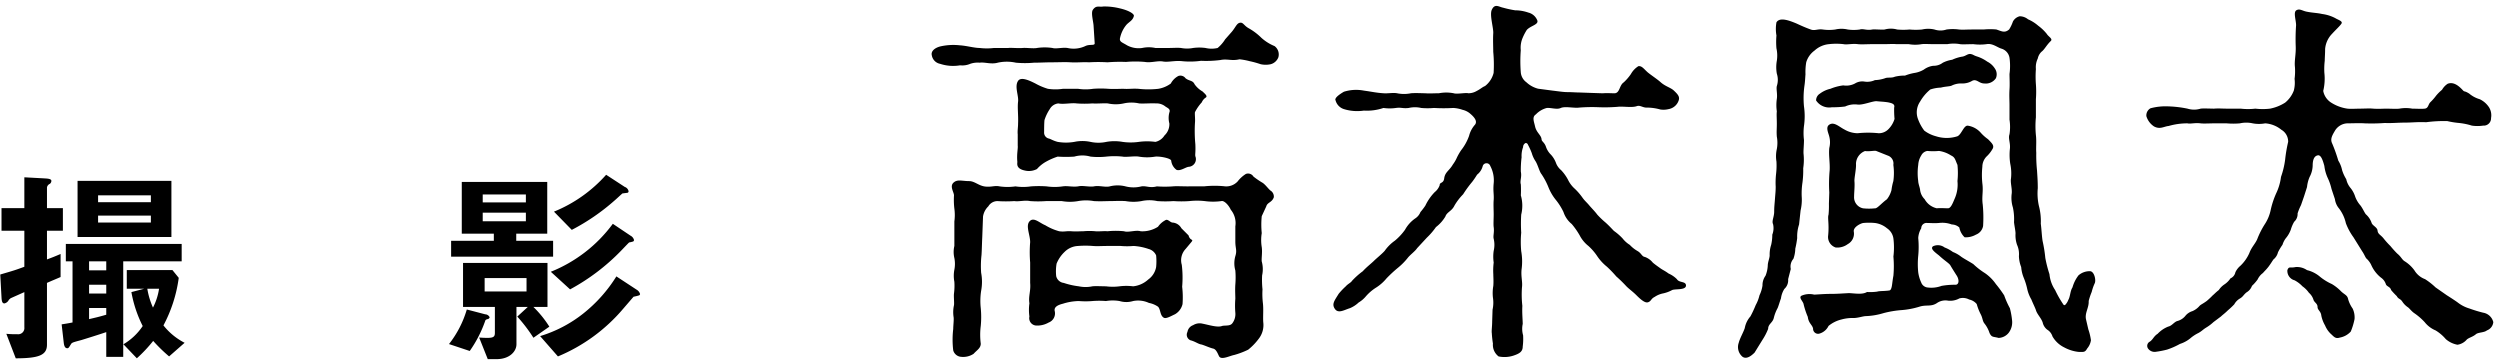 <svg xmlns="http://www.w3.org/2000/svg" width="358" height="52" viewBox="0 0 358 52"><defs><style>.cls-1 { fill-rule: evenodd; }</style></defs><path id="撮_影" class="cls-1" d="M26.016 37.418v-2.49h-16.589v2.49h.96v8.76c-.78.15-.81.15-1.56.27l.3 2.61c.06.54.21.81.51.81.18 0 .24-.12.48-.51.18-.3.18-.3 1.53-.66.39-.12 2.34-.72 3.57-1.14v3.542h2.43v-13.682h8.37zm-10.8 4.62h-2.46v-1.26h2.46v1.26zm0-3.33h-2.46v-1.29h2.46v1.29zm0 6.36c-1.14.33-1.44.39-2.46.63v-1.59h2.46v.96zm11.22 4.02a9.24 9.24 0 0 1-3.03-2.49 20.183 20.183 0 0 0 2.19-6.81l-.9-1.11h-6.54v2.67h2.49l-1.83.48a17.5 17.5 0 0 0 1.62 4.86 8.5 8.5 0 0 1-2.76 2.61l1.92 2.01a20.273 20.273 0 0 0 2.34-2.49 22.886 22.886 0 0 0 2.28 2.22zm-3.66-7.74a8.614 8.614 0 0 1-.87 2.7 10.7 10.7 0 0 1-.81-2.7h1.68zm1.77-7.41v-8.038h-13.439v8.04h13.439zm-2.94-4.98h-7.56v-.99h7.56v.99zm0 2.91h-7.56v-.99h7.56v.99zm-12.6 1.17v-3.238h-2.279v-2.97a.707.707 0 0 1 .42-.51.55.55 0 0 0 .21-.42c0-.33-.66-.33-1.08-.36l-2.79-.15v4.41h-3.27v3.24h3.27v5.16c-1.29.48-1.5.54-3.45 1.11l.18 3.27c.03.66.15.87.42.87a.936.936 0 0 0 .63-.51 2.453 2.453 0 0 1 .27-.24l1.95-.87v5.04a.886.886 0 0 1-.99.99 14.352 14.352 0 0 1-1.59-.06l1.35 3.51c3.3 0 4.47-.45 4.47-1.95v-8.85c.6-.27 1.62-.69 1.95-.84v-3.3c-.99.42-.99.42-1.95.78v-4.11h2.28zm70.2 3.72v-2.28h-5.28v-1.02h4.44v-7.41h-12.239v7.41h4.59v1.02h-6.117v2.28h14.606zm-3.9-7.77h-6.18v-1.14h6.18v1.14zm0 2.7h-6.18v-1.23h6.18v1.23zm3.36 15.089a15.466 15.466 0 0 0-2.28-2.82h2.014v-6.3h-12.093v6.3h4.56v3.72c0 .72-.36.78-2.25.66l1.23 3.09h1.29c1.8 0 2.82-1.08 2.82-2.13v-5.34h1.62l-1.5 1.38a22.46 22.46 0 0 1 2.31 3.03zm12.12-12.419a.953.953 0 0 0-.48-.6l-2.55-1.71a20.463 20.463 0 0 1-8.88 6.87l2.76 2.52a30.065 30.065 0 0 0 7.26-5.49c.15-.15 1.14-1.2 1.2-1.23a4.089 4.089 0 0 0 .51-.12.22.22 0 0 0 .18-.239zm-15.386 7.38h-6v-1.92h6v1.92zm14.609-14.37a.827.827 0 0 0-.54-.6l-2.67-1.74a20.144 20.144 0 0 1-7.47 5.28l2.55 2.61a30.352 30.352 0 0 0 6.12-4.2c.12-.09 1.08-.99 1.14-1.02l.72-.09a.214.214 0 0 0 .147-.239zm1.647 14.732a1.057 1.057 0 0 0-.51-.63l-2.88-1.89a20.813 20.813 0 0 1-4.77 5.34 18.625 18.625 0 0 1-6.15 3.21l2.55 2.91a24.637 24.637 0 0 0 9.33-6.81l1.5-1.74a6.8 6.8 0 0 0 .75-.18.225.225 0 0 0 .18-.21zm-21.539 3.33a.728.728 0 0 0-.63-.42l-2.64-.69a14.682 14.682 0 0 1-2.55 4.95l2.97.99a17.542 17.542 0 0 0 2.25-4.41.571.571 0 0 1 .3-.15.352.352 0 0 0 .3-.272z"/><path id="高木風太" class="cls-1" d="M170.2 26.69c-.918 0-1.728-.054-2.268 0a15.876 15.876 0 0 1-2.268 0c-1.026.27-1.512-.108-2.214 0a4.584 4.584 0 0 1-2.268 0 4.609 4.609 0 0 0-2.269 0c-.648.162-1.512-.162-2.268 0-.7.108-1.62-.162-2.268 0-.918.108-1.458-.108-2.214 0a7.968 7.968 0 0 1-2.268 0 15.649 15.649 0 0 0-2.268 0 7.482 7.482 0 0 1-2.214 0 7.888 7.888 0 0 1-2.268 0c-.756-.162-1.242.162-2.214 0-.864-.162-1.4-.756-2.16-.756-.972 0-1.62-.27-2.16.162-.7.54 0 1.4 0 1.89a10.735 10.735 0 0 0 .054 1.89 6.846 6.846 0 0 1 0 1.836v3.51a3.719 3.719 0 0 0 0 1.728 4.325 4.325 0 0 1 0 1.674 4.559 4.559 0 0 0 0 1.728 8.82 8.82 0 0 1-.054 1.674c-.054.432.054 1.35 0 1.674a4.655 4.655 0 0 0-.054 1.728c.054.378-.054 1.188-.054 1.674a12.962 12.962 0 0 0 0 3.078 1.268 1.268 0 0 0 1.134.918 2.694 2.694 0 0 0 1.782-.432c.486-.54 1.026-.81 1.026-1.458a9.972 9.972 0 0 1 0-2.538 13.281 13.281 0 0 0 0-2.538 9.516 9.516 0 0 1 .054-2.484 6.947 6.947 0 0 0 0-2.592 13.9 13.9 0 0 1 .054-2.538c.054-.864.054-1.458.108-2.592l.108-2.916a2.554 2.554 0 0 1 .756-1.458 1.528 1.528 0 0 1 1.3-.756 18.148 18.148 0 0 0 2.43 0c.648.108 1.458-.162 2.268 0a15.559 15.559 0 0 0 2.268 0h2.268a6.673 6.673 0 0 0 2.322 0 6.4 6.4 0 0 1 2.268 0c.972.054 1.728 0 2.268 0 .7 0 1.351-.054 2.269 0a6.394 6.394 0 0 0 2.268 0 5.272 5.272 0 0 1 2.268 0 16.237 16.237 0 0 0 2.322 0 15.851 15.851 0 0 0 2.268 0 10.1 10.1 0 0 1 2.214 0 8.7 8.7 0 0 0 2.376 0c.378-.108 1.026.54 1.35 1.242a3 3 0 0 1 .648 2.376v2.16c0 1.026.27 1.242 0 2.106a3.778 3.778 0 0 0 0 2.052 12.336 12.336 0 0 1 0 2c-.054.81 0 1.566 0 2.052a12.16 12.16 0 0 0 0 2 2.17 2.17 0 0 1-.432 1.512c-.324.432-1.026.27-1.458.378-.648.27-1.944-.162-2.808-.324a1.764 1.764 0 0 0-1.35.216 1.238 1.238 0 0 0-.81.972.857.857 0 0 0 .432 1.188c.648.162 1.134.54 1.512.594.324.054 1.242.486 1.728.594.54.108.756 1.026.918 1.188.378.432 1.512-.162 2.106-.27a11.5 11.5 0 0 0 2-.756 8.458 8.458 0 0 0 1.512-1.566 3.188 3.188 0 0 0 .648-2.376c-.054-.864.054-1.89-.054-2.754a11.365 11.365 0 0 1-.054-1.944 12.826 12.826 0 0 1-.054-2 4.153 4.153 0 0 0-.054-2c-.054-.432.108-1.3 0-2.052a6.192 6.192 0 0 1 0-2 12.18 12.18 0 0 1 0-2.43l.648-1.4c.162-.594.81-.54 1.08-1.3a1.013 1.013 0 0 0-.486-.972c-.324-.27-.648-.756-1.08-1.08a11.856 11.856 0 0 1-1.35-.918.9.9 0 0 0-1.08-.378 4.5 4.5 0 0 0-1.188 1.08 2.212 2.212 0 0 1-1.782.7 14.029 14.029 0 0 0-3.024 0h-2.22zm-4.75-19.819a4.459 4.459 0 0 0-1.89 0 3.5 3.5 0 0 1-2.16-.378c-.7-.432-1.08-.486-1.026-.972a4.405 4.405 0 0 1 .864-1.89c.378-.486.972-.648 1.134-1.35.054-.324-.81-.81-2-1.08a8.956 8.956 0 0 0-2.372-.27c-.648.108-1.026-.216-1.512.486-.27.432.054 1.566.108 2.214l.162 2.538c.054.432-.7.108-1.35.432a3.932 3.932 0 0 1-2.538.27c-.756-.108-1.62.162-2.16 0a7.515 7.515 0 0 0-2.214 0c-.486.108-1.62-.054-2.052 0-.756.054-1.674-.054-2.052 0h-2.052a8.681 8.681 0 0 1-2.052 0c-.756 0-1.89-.324-2.808-.378a8.368 8.368 0 0 0-2.862.162c-.972.27-1.3.81-1.188 1.242a1.487 1.487 0 0 0 1.188 1.242 5.964 5.964 0 0 0 2.862.216 2.914 2.914 0 0 0 1.458-.216 3.3 3.3 0 0 1 1.35-.162c.756-.108 1.62.27 2.592 0a5.989 5.989 0 0 1 2.592 0 13.851 13.851 0 0 0 2.592 0c.918 0 1.62-.054 2.646-.054.972 0 1.728-.054 2.592 0 1.026.054 1.728-.054 2.646 0a21.584 21.584 0 0 1 2.646 0 21.655 21.655 0 0 1 2.647-.054 15 15 0 0 1 2.7 0c.918.162 1.836-.216 2.646-.054.756.108 1.62-.162 2.7-.054a11.4 11.4 0 0 0 2.7-.054 16.076 16.076 0 0 0 2.754-.108c1.026-.216 1.62.162 2.754-.108a9.492 9.492 0 0 1 1.458.27 13.253 13.253 0 0 1 1.566.432 3.321 3.321 0 0 0 1.458 0 1.633 1.633 0 0 0 1.08-.972 1.489 1.489 0 0 0-.54-1.62 6.5 6.5 0 0 1-1.89-1.188 8.488 8.488 0 0 0-1.782-1.35c-.7-.378-.81-.864-1.242-.81-.54.054-.648.7-1.35 1.458l-.81.918a5.087 5.087 0 0 1-1.08 1.242 3.729 3.729 0 0 1-1.728 0 6.551 6.551 0 0 0-1.782 0 4.609 4.609 0 0 1-1.728 0c-.54-.054-1.134 0-1.782 0h-1.89zm-15.931 12.043c0-.27 0-1.3.054-1.728a6.263 6.263 0 0 1 .756-1.566 1.576 1.576 0 0 1 1.242-.81c.7.162 1.89-.108 2.592 0a15.815 15.815 0 0 0 2.268 0c.7.054 1.674-.054 2.214 0a5.3 5.3 0 0 0 2.269 0 5.063 5.063 0 0 1 2.214 0c.648.054 1.89-.054 2.376 0a2.007 2.007 0 0 1 1.3.378c.324.27.864.378.648.918a3.061 3.061 0 0 0 0 1.566 2.2 2.2 0 0 1-.7 1.728 2.05 2.05 0 0 1-1.3.918 8.75 8.75 0 0 0-2.376 0 8.321 8.321 0 0 1-2.322 0 6.711 6.711 0 0 0-2.323 0 5.351 5.351 0 0 1-2.268 0 5.593 5.593 0 0 0-2.322 0 6.988 6.988 0 0 1-2.376 0c-.648-.162-1.026-.432-1.3-.486a.864.864 0 0 1-.646-.918zm-3.78.324v1.62c.054.432-.162 1.188-.054 2.322 0 .27-.216.972 1.08 1.242a2.5 2.5 0 0 0 1.728-.216 4.953 4.953 0 0 1 1.35-1.08 9.12 9.12 0 0 1 1.62-.7 17.428 17.428 0 0 0 2.376 0 4.2 4.2 0 0 1 2.322 0 10.554 10.554 0 0 0 2.268 0 11.049 11.049 0 0 1 2.323 0c.486.108 1.728-.108 2.322 0a7.007 7.007 0 0 0 2.376 0c.81-.054 2.268.27 2.268.594a1.88 1.88 0 0 0 .756 1.3c.54.216 1.3-.378 1.728-.432a1.1 1.1 0 0 0 .972-1.512c-.054-.324.054-.54 0-1.728a20.031 20.031 0 0 1-.054-3.078c.054-.54-.054-1.242 0-1.512a6.294 6.294 0 0 1 .972-1.4 1.539 1.539 0 0 1 .594-.7c.27-.216-.162-.54-.486-.864a3.5 3.5 0 0 1-1.134-1.026c-.27-.594-.756-.432-1.3-.864a.9.9 0 0 0-1.026-.324 2.6 2.6 0 0 0-1.08 1.08 4.146 4.146 0 0 1-1.782.756 12.678 12.678 0 0 1-2.862 0c-.918-.054-1.35.054-2.16 0-.594 0-1.243.054-2.161 0a14.42 14.42 0 0 0-2.16 0 7.23 7.23 0 0 1-2.16 0h-2.16a7.23 7.23 0 0 1-2.16 0 8.843 8.843 0 0 1-1.782-.756c-.756-.378-2.052-1.026-2.484-.378-.54.81.108 2.106 0 2.97-.108.918.054 1.944 0 3.132.004.528-.104 1.068-.05 1.554zm14.743 15.984a10.344 10.344 0 0 0 1.836 0 7.945 7.945 0 0 1 2.16.432 1.615 1.615 0 0 1 1.08.918 8.649 8.649 0 0 1 0 1.674 2.812 2.812 0 0 1-1.134 1.782 3.764 3.764 0 0 1-2.16.972 7.793 7.793 0 0 0-1.944 0 7.542 7.542 0 0 1-1.945 0c-.594 0-1.458-.054-1.944 0a4.645 4.645 0 0 1-1.944 0 10.892 10.892 0 0 1-2.16-.486 1.259 1.259 0 0 1-1.08-.972 6.573 6.573 0 0 1 .054-1.782 4.766 4.766 0 0 1 1.134-1.674 2.909 2.909 0 0 1 1.944-.864 13.374 13.374 0 0 1 2.106 0c.648.054 1.242 0 2.106 0h1.891zm10.152-.594c.324-.432-.216-.108-.432-.918l-1.026-1.026a1.566 1.566 0 0 0-1.242-.81c-.378 0-.7-.594-1.08-.324a2.936 2.936 0 0 0-1.026.918 4.121 4.121 0 0 1-2.484.648c-.7-.216-1.782.216-2.376 0a11.626 11.626 0 0 0-2.377 0c-.486-.054-1.35.054-1.728 0a9.231 9.231 0 0 0-1.728 0c-.648 0-.918.054-1.728 0-.756-.054-.972.108-1.728 0a7.657 7.657 0 0 1-2-.864c-.81-.324-1.62-1.188-2.214-.594-.648.648.054 1.944.054 3.024a17.474 17.474 0 0 0 0 2.916v2.916c.108 1.188-.27 1.89-.108 2.916a6.9 6.9 0 0 0 0 1.89 1.058 1.058 0 0 0 1.026 1.3 3.257 3.257 0 0 0 1.728-.432 1.4 1.4 0 0 0 .864-1.674c-.108-.594.54-.864 1.188-1.026a7.982 7.982 0 0 1 2.268-.378 11.639 11.639 0 0 0 1.944 0 11.664 11.664 0 0 1 1.944 0 5.756 5.756 0 0 1 1.945 0 3.391 3.391 0 0 0 1.944 0 3.693 3.693 0 0 1 2.268.27 3.377 3.377 0 0 1 1.3.54c.378.378.27 1.242.81 1.566.324.216 1.026-.216 1.62-.486a2.277 2.277 0 0 0 1.08-1.458 13.126 13.126 0 0 0-.054-2.484 15.359 15.359 0 0 0-.054-3.132 2.351 2.351 0 0 1 .54-2.268zm55.512-21.384c-.486 0-1.026-.054-1.728-.054-.54 0-1.188-.108-2.106-.216l-2.052-.27a3.856 3.856 0 0 1-1.674-.918 1.957 1.957 0 0 1-.811-1.458 20.212 20.212 0 0 1 0-3.132 3.591 3.591 0 0 1 .27-1.782 7.6 7.6 0 0 1 .595-1.134c.594-.648 1.836-.756 1.458-1.458a1.853 1.853 0 0 0-1.242-1.022 5.8 5.8 0 0 0-1.891-.324 14.805 14.805 0 0 1-1.728-.378c-.594-.108-1.188-.648-1.62.324-.324.756.27 2.592.216 3.348-.054.918 0 1.944 0 2.646a19.629 19.629 0 0 1 .054 3.024 3.443 3.443 0 0 1-1.242 1.89c-.324.108-.648.432-1.188.7a2.318 2.318 0 0 1-1.188.324c-.432-.108-1.62.162-2.106 0a5.508 5.508 0 0 0-2.106 0c-.756 0-1.35.054-2 0-.486 0-1.3-.054-2 0a4.947 4.947 0 0 1-2 0c-.594-.108-1.3.054-1.944 0-.972-.054-1.62-.216-2.808-.378a5.857 5.857 0 0 0-2.862.162c-.918.54-1.35.972-1.188 1.242a1.791 1.791 0 0 0 1.188 1.242 6.455 6.455 0 0 0 2.862.216 7.374 7.374 0 0 0 2.808-.378 6.23 6.23 0 0 0 1.782 0c.81-.108.972.108 1.836 0a3.953 3.953 0 0 1 1.782 0 10.177 10.177 0 0 0 1.836 0 23.409 23.409 0 0 0 2.754 0 4.806 4.806 0 0 1 1.35.27 2.534 2.534 0 0 1 1.134.594c.756.648.918 1.134.648 1.512a3.832 3.832 0 0 0-.864 1.62 7.135 7.135 0 0 1-1.134 2.052 8.632 8.632 0 0 0-.594 1.026 5.024 5.024 0 0 1-.594 1.026c-.486.864-1.134 1.08-1.242 2-.108.756-.648.486-.648.972a2.2 2.2 0 0 1-.7.972 7.175 7.175 0 0 0-1.35 1.944 9.578 9.578 0 0 1-.7.918 1.944 1.944 0 0 1-.756.918 4.764 4.764 0 0 0-1.453 1.616 8.194 8.194 0 0 1-1.458 1.566 6 6 0 0 0-1.458 1.458c-.378.432-1.188 1.08-1.566 1.458-.324.324-1.026.864-1.566 1.458a10.743 10.743 0 0 0-1.566 1.4c-.108.216-.594.432-.864.756a9.944 9.944 0 0 0-1.026 1.08c-.594.972-1.026 1.458-.54 2.16s1.3.162 2.16-.108a4.123 4.123 0 0 0 1.242-.81 4 4 0 0 0 .972-.81 6.58 6.58 0 0 1 1.566-1.35 6.294 6.294 0 0 0 1.458-1.3 19.308 19.308 0 0 1 1.566-1.458 9.3 9.3 0 0 0 1.458-1.458c.324-.432 1.08-.972 1.35-1.4l1.4-1.512a9.746 9.746 0 0 0 1.3-1.512 5.366 5.366 0 0 0 1.35-1.512c.216-.648.918-.756 1.3-1.566a8.114 8.114 0 0 1 1.242-1.62 16.288 16.288 0 0 1 1.3-1.782 11.985 11.985 0 0 0 .7-1.026 2.276 2.276 0 0 0 .81-1.242.567.567 0 0 1 1.08 0 4.364 4.364 0 0 1 .486 2.484c-.108 1.134.054 1.512 0 2.376-.054.648 0 1.458 0 2.052 0 .648-.054 1.458 0 1.836.108.756-.108 1.242 0 1.674a3.72 3.72 0 0 1 0 1.728 5.8 5.8 0 0 0 0 1.674 9.3 9.3 0 0 0-.054 1.674c0 .432.054.972 0 1.674a5.917 5.917 0 0 0-.054 1.674 4.716 4.716 0 0 1-.054 1.728l-.054 1.674c0 .7-.108 1.4-.054 1.674a14.365 14.365 0 0 0 .162 1.512 2.078 2.078 0 0 0 .81 1.836 4.139 4.139 0 0 0 2.106-.108c.81-.27 1.35-.54 1.35-1.3a8.538 8.538 0 0 0 .054-1.62 3.349 3.349 0 0 1-.054-1.62c0-.594-.108-1.566-.054-2.592a14.541 14.541 0 0 1-.054-2.646c.108-.81-.162-1.512-.054-2.592a8.35 8.35 0 0 0-.054-2.592 14.273 14.273 0 0 1 0-2.646 20.751 20.751 0 0 1 0-2.592 5.323 5.323 0 0 0-.054-2.754 15.138 15.138 0 0 0 0-1.566c-.162-.54.162-1.026 0-1.836a14.134 14.134 0 0 1 .108-2.052 3.607 3.607 0 0 1 .216-1.458.631.631 0 0 1 .379-.594.37.37 0 0 1 .324.27 8.869 8.869 0 0 1 .54 1.188 4.14 4.14 0 0 0 .486 1.08c.378.54.594 1.566.918 1.944a10.224 10.224 0 0 1 .972 1.836 7.02 7.02 0 0 0 1.026 1.782 8.506 8.506 0 0 1 1.134 1.782 3.707 3.707 0 0 0 1.188 1.728 10.935 10.935 0 0 1 1.134 1.62 4.652 4.652 0 0 0 1.242 1.512 7.728 7.728 0 0 1 1.3 1.512 6.881 6.881 0 0 0 1.35 1.458 16.245 16.245 0 0 1 1.35 1.4 19.109 19.109 0 0 1 1.449 1.416c.432.432.918.756 1.458 1.3.756.756 1.3 1.134 1.674.972.432-.162.378-.486.918-.756a3.286 3.286 0 0 1 1.134-.486 4.778 4.778 0 0 0 1.35-.486c.432-.216 2.052.054 2-.7-.054-.594-.972-.324-1.3-.864a3.88 3.88 0 0 0-1.188-.81c-.594-.432-.81-.486-1.188-.756-.216-.162-.7-.486-1.08-.81a2.559 2.559 0 0 0-1.134-.81c-.432-.054-.486-.54-1.08-.864a4.709 4.709 0 0 1-1.08-.864 3.931 3.931 0 0 1-1.026-.918 7.743 7.743 0 0 0-1.242-1.08c-.27-.27-.594-.648-1.188-1.188a12.3 12.3 0 0 1-1.188-1.134c-.324-.432-.594-.7-1.08-1.242-.486-.594-.7-.7-1.08-1.242a8.551 8.551 0 0 0-1.08-1.242 4.068 4.068 0 0 1-.972-1.3 6.257 6.257 0 0 0-.972-1.35 2.469 2.469 0 0 1-.756-1.08 3.6 3.6 0 0 0-.7-1.134 2.877 2.877 0 0 1-.7-1.08c-.216-.7-.648-.81-.648-1.134-.054-.594-.7-.918-.918-1.782-.162-.756-.486-1.4.108-1.782a3.272 3.272 0 0 1 1.566-.918c.594-.054 1.458.27 2 0 .648-.27 1.89.054 2.646-.054a23.181 23.181 0 0 1 2.7-.054 23.211 23.211 0 0 0 2.746-.052c.81-.108 2.106.162 2.808-.108.486-.162.864.27 1.512.216a7.192 7.192 0 0 1 1.836.27 3.018 3.018 0 0 0 1.188-.054 1.844 1.844 0 0 0 1.3-.918c.378-.7.216-1.026-.54-1.728-.432-.432-1.242-.594-1.944-1.242-.486-.432-1.4-1.026-1.836-1.4-.54-.486-.81-.918-1.3-.864a3.119 3.119 0 0 0-1.08 1.134 7.039 7.039 0 0 1-1.026 1.188c-.648.432-.54 1.512-1.3 1.566-.378 0-1.188-.054-1.674 0l-1.674-.054zm56.16-9.018c-.81 0-1.188.054-1.782 0a6.511 6.511 0 0 0-1.782 0 2.7 2.7 0 0 1-1.728 0 3.944 3.944 0 0 0-1.783 0 9.816 9.816 0 0 1-1.782 0 9.741 9.741 0 0 1-1.782 0 3.3 3.3 0 0 0-1.782 0c-.432.054-1.458-.054-1.782 0-.81.162-1.3-.162-1.782 0a6.161 6.161 0 0 1-1.728 0 3.953 3.953 0 0 0-1.782 0 6.534 6.534 0 0 1-1.782 0c-.756-.108-1.134.216-1.728 0-.756-.27-1.35-.54-2.052-.864-.918-.378-2.376-.972-2.862-.162a5.351 5.351 0 0 0 0 1.89 10.4 10.4 0 0 0 0 1.836 4.768 4.768 0 0 1 .054 1.782 5.22 5.22 0 0 0 0 1.836 2.866 2.866 0 0 1 0 1.782c-.108.432.108 1.134 0 1.836a6.35 6.35 0 0 0 0 1.782c-.054.486 0 .972 0 1.782 0 .864-.054 1.026 0 1.836a4.819 4.819 0 0 1 0 1.782 4.714 4.714 0 0 0-.054 1.782 10.119 10.119 0 0 1-.054 1.782 11.547 11.547 0 0 0-.054 1.836c0 .648-.054 1.026-.108 1.782s-.108 1.08-.108 1.782c0 .756-.378 1.35-.162 1.782a2.548 2.548 0 0 1-.108 1.512 6.35 6.35 0 0 1-.162 1.458 4.454 4.454 0 0 0-.216 1.512c0 .378-.27.972-.27 1.458a4.49 4.49 0 0 1-.324 1.458 2.312 2.312 0 0 0-.432 1.4 4.816 4.816 0 0 1-.432 1.4 5.425 5.425 0 0 1-.54 1.4 15.5 15.5 0 0 1-.756 1.62 3.466 3.466 0 0 0-.81 1.674c-.216.648-.7 1.458-.864 2.106a1.815 1.815 0 0 0 .54 2c.54.378 1.188-.054 1.728-.594l1.134-1.836a8.468 8.468 0 0 0 .81-1.566c0-.7.648-.864.81-1.566a5.73 5.73 0 0 1 .54-1.4c.108-.216.324-.972.486-1.4a3.342 3.342 0 0 1 .486-1.35 1.678 1.678 0 0 0 .54-1.4l.378-1.458a1.686 1.686 0 0 1 .378-1.458 4.63 4.63 0 0 0 .27-1.458 13.119 13.119 0 0 0 .27-1.512 5.544 5.544 0 0 1 .27-1.944l.216-2a6.693 6.693 0 0 0 .162-2 10.521 10.521 0 0 1 .108-2 13.771 13.771 0 0 0 .108-2.052 8.178 8.178 0 0 0 .054-2c-.054-.432.054-1.242.054-2.052a8.214 8.214 0 0 1 0-2 9.768 9.768 0 0 0 0-2.808 12.8 12.8 0 0 1 .054-2.862c.108-.7.108-1.08.162-1.728a8.46 8.46 0 0 1 .108-1.728 3.192 3.192 0 0 1 1.188-1.674 3.541 3.541 0 0 1 2.052-.918 9.1 9.1 0 0 1 2.106 0c.486.108 1.242-.108 2.052 0 .486.054 1.4 0 1.836 0h1.836c.756 0 1.35-.054 1.836 0h1.782a5.242 5.242 0 0 0 1.836 0c.432-.054 1.081 0 1.837 0h1.836a5.153 5.153 0 0 1 1.836 0c.27.054 1.3 0 1.89 0a7.377 7.377 0 0 0 1.89 0c.864-.162 1.566.486 2.16.648a1.642 1.642 0 0 1 1.134 1.3 8.362 8.362 0 0 1 0 2.322c0 .54.054 1.512 0 2.214-.054.972 0 1.512 0 2.214v2.106a6.875 6.875 0 0 1 0 2.106c-.216.594.162 1.242.054 2.106a8.387 8.387 0 0 0 .054 2.106 6.733 6.733 0 0 1 .108 2.106c-.108.594.162 1.4.108 2.106a4.7 4.7 0 0 0 .162 2.052 7.918 7.918 0 0 1 .162 2.106c.054.54.216 1.242.216 1.62a4.2 4.2 0 0 0 .216 1.62 3.252 3.252 0 0 1 .27 1.62 4.614 4.614 0 0 0 .324 1.566 5.109 5.109 0 0 0 .378 1.566 9.168 9.168 0 0 1 .486 1.566 5.157 5.157 0 0 0 .594 1.512c.216.54.54 1.188.648 1.512.162.594.756 1.134.972 1.782a1.768 1.768 0 0 0 .648 1.026 1.723 1.723 0 0 1 .756.972 3.911 3.911 0 0 0 1.674 1.566 5.609 5.609 0 0 0 2.052.648c.7 0 .918.108 1.242-.486a2.346 2.346 0 0 0 .54-1.188 8.26 8.26 0 0 0-.378-1.566l-.324-1.4c-.216-.918.432-1.674.378-2.646a9.069 9.069 0 0 1 .432-1.3 6.84 6.84 0 0 1 .432-1.242c.216-.432-.054-1.674-.648-1.728a2.429 2.429 0 0 0-1.674.594 5.1 5.1 0 0 0-.864 1.728c-.324.486-.324 1.35-.594 1.782a1.971 1.971 0 0 1-.486.756.256.256 0 0 1-.27-.162 14.613 14.613 0 0 1-1.134-2 4.869 4.869 0 0 1-.81-2.268 18.319 18.319 0 0 1-.594-2.322 19.663 19.663 0 0 0-.378-2.376c-.108-.54-.162-1.728-.27-2.538a8.482 8.482 0 0 0-.27-2.538 8.152 8.152 0 0 1-.162-2.538c0-1.026-.054-1.62-.108-2.538a20.818 20.818 0 0 1-.108-2.538c-.054-.81.054-1.674-.054-2.538a13.281 13.281 0 0 1 0-2.538v-2.592a14.42 14.42 0 0 0 0-2.16 14.375 14.375 0 0 1 0-2.16 2.878 2.878 0 0 1 .27-1.512 1.843 1.843 0 0 1 .54-.972c.432-.324.648-.864 1.3-1.512.378-.324-.324-.648-.54-1.026a6.477 6.477 0 0 0-1.242-1.188 5.6 5.6 0 0 0-1.458-.918 1.9 1.9 0 0 0-1.188-.432 1.511 1.511 0 0 0-.972.756 5.531 5.531 0 0 1-.54 1.134c-.648.54-1.026.27-1.836 0a9.816 9.816 0 0 0-1.782 0h-1.782zm5.832 41.743a11.025 11.025 0 0 0-.324-1.836 12.233 12.233 0 0 1-.814-1.833 17.018 17.018 0 0 0-1.188-1.62 6.158 6.158 0 0 0-1.566-1.566 10.545 10.545 0 0 1-1.674-1.3c-.594-.378-1.512-.864-1.836-1.134a4.542 4.542 0 0 0-1.08-.594 4.887 4.887 0 0 0-1.188-.648 1.6 1.6 0 0 0-1.674-.162c-.379.324.162.756.864 1.3.81.756 1.4 1.08 1.62 1.4.216.378.594.972.864 1.4.486.7.378 1.4-.108 1.4a10.666 10.666 0 0 0-2 .162 4.217 4.217 0 0 1-2.107.216 1.1 1.1 0 0 1-.81-.7 5.162 5.162 0 0 1-.426-1.454 11.643 11.643 0 0 1 0-2.376 13.282 13.282 0 0 0 0-2.538 3.063 3.063 0 0 1 .432-1.4.76.76 0 0 1 .864-.756c.379 0 1.027.054 1.675 0a3.858 3.858 0 0 1 1.836.216 1.65 1.65 0 0 1 1.08.432 2.58 2.58 0 0 0 .756 1.4 2.9 2.9 0 0 0 1.62-.378 1.628 1.628 0 0 0 1.026-1.242 19.169 19.169 0 0 0-.054-3.078c-.162-1.134.108-1.836-.054-3.024a11.593 11.593 0 0 1 0-2.376 2.127 2.127 0 0 1 .594-1.458 4.531 4.531 0 0 0 .918-1.188c.162-.432-.108-.7-.7-1.3a6.066 6.066 0 0 1-1.08-.972 3.091 3.091 0 0 0-1.784-.962c-.594-.108-.918 1.242-1.512 1.512a5 5 0 0 1-3.078 0 4.782 4.782 0 0 1-1.675-.81 6.194 6.194 0 0 1-.864-1.566 2.726 2.726 0 0 1 .27-2.592 6.217 6.217 0 0 1 1.458-1.728 5.269 5.269 0 0 1 1.513-.27c.594-.162 1.242-.162 1.512-.27a3.066 3.066 0 0 1 1.512-.324 2.675 2.675 0 0 0 1.458-.378c.648-.324.972.378 1.728.378a1.743 1.743 0 0 0 1.674-.756 1.453 1.453 0 0 0-.162-1.4 2.782 2.782 0 0 0-1.08-.972 5.324 5.324 0 0 0-1.35-.7c-.7-.216-.54-.27-.972-.378-.486-.108-.756.324-1.35.378a5.635 5.635 0 0 0-1.35.432 4.366 4.366 0 0 0-1.35.432 2.127 2.127 0 0 1-1.351.432 2.9 2.9 0 0 0-1.35.54 3.729 3.729 0 0 1-1.35.486 6.826 6.826 0 0 0-1.35.378 6.023 6.023 0 0 0-1.458.162c-.486.216-1.026.054-1.4.216a4.923 4.923 0 0 1-1.458.27 2.61 2.61 0 0 1-1.458.216 1.992 1.992 0 0 0-1.4.27 2.687 2.687 0 0 1-1.674.27 7.166 7.166 0 0 0-1.836.486 3.926 3.926 0 0 0-1.512.7 1.128 1.128 0 0 0-.54.972 2.243 2.243 0 0 0 2.268.972 13.161 13.161 0 0 0 1.89-.108 3.258 3.258 0 0 1 1.836-.27c.81.054 2.16-.54 2.7-.486.432.054.918.054 1.62.162.486.108 1.026.216.864.756a14.191 14.191 0 0 0 .054 1.62 3.519 3.519 0 0 1-.81 1.4 1.933 1.933 0 0 1-1.458.648 14.15 14.15 0 0 0-3.024 0 3.838 3.838 0 0 1-1.89-.54c-.756-.378-1.512-1.188-2.214-.648-.486.378-.054 1.188.054 1.674a3.291 3.291 0 0 1 0 1.62c-.108 1.08.108 2 .054 3.186a21.253 21.253 0 0 0-.054 3.186l-.054 1.62a13.2 13.2 0 0 1-.054 1.566c-.162.486.108 1.3-.054 2.97a1.582 1.582 0 0 0 1.08 1.728 2.508 2.508 0 0 0 1.728-.486 1.7 1.7 0 0 0 .864-1.782c-.108-.648.972-1.188 1.35-1.242a8.664 8.664 0 0 1 1.674 0 3.346 3.346 0 0 1 1.728.756 2.108 2.108 0 0 1 .918 1.458 10.387 10.387 0 0 1 0 2.592 15.515 15.515 0 0 1 0 2.754c-.216 1.08-.162 2.052-.594 2.106-.81.108-1.4.054-1.728.162a7.458 7.458 0 0 1-1.458.054c-.7.432-1.89.162-2.646.162-.972.054-1.674.108-2.484.108-.864 0-1.458.054-2.43.108a2.836 2.836 0 0 0-1.836.162c-.432.27.27.81.324 1.242a11.464 11.464 0 0 0 .594 1.782c.108.918.648 1.134.756 1.674a.715.715 0 0 0 .972.7 2.079 2.079 0 0 0 1.242-1.08 4.591 4.591 0 0 1 1.836-.918 5.975 5.975 0 0 1 1.782-.216c.594 0 1.35-.27 1.728-.27a9.963 9.963 0 0 0 2.538-.432 14.433 14.433 0 0 1 2.592-.432 11.618 11.618 0 0 0 2.538-.486c1.026-.324 1.674.054 2.539-.54a2.127 2.127 0 0 1 1.566-.324 2.72 2.72 0 0 0 1.62-.324 1.927 1.927 0 0 1 1.4.162 1.894 1.894 0 0 1 1.08.648 7.678 7.678 0 0 0 .54 1.4c.324.594.27.972.54 1.35a4.311 4.311 0 0 1 .756 1.4c.324.648.486.486 1.3.7a1.923 1.923 0 0 0 1.458-.756 2.478 2.478 0 0 0 .478-1.666zm-17.011-22.357a8.3 8.3 0 0 1 0 2.322 7.792 7.792 0 0 0-.27 1.3 3.658 3.658 0 0 1-.648 1.3c-.81.594-1.4 1.35-1.728 1.3a7.944 7.944 0 0 1-1.674 0 1.605 1.605 0 0 1-1.3-1.674c0-.594.108-1.458.054-2.16-.054-.486.27-1.782.216-2.538a2 2 0 0 1 1.3-1.836c.54.108 1.4-.108 1.62 0l1.62.648a1.193 1.193 0 0 1 .81 1.338zm3.564 2.322a8.321 8.321 0 0 1 0-2.322 2.843 2.843 0 0 1 .432-1.35 1.19 1.19 0 0 1 .864-.648 8.554 8.554 0 0 0 1.675 0 4.325 4.325 0 0 1 1.728.648c.594.27.594.648.918 1.35a11.094 11.094 0 0 1 0 2.322 4.973 4.973 0 0 1-.432 2.592c-.27.648-.54 1.3-.918 1.3-.594 0-.972-.054-1.62 0a2.674 2.674 0 0 1-1.729-1.3 2.261 2.261 0 0 1-.648-1.3c0-.266-.27-.914-.27-1.292zm74.089 15.228a9.844 9.844 0 0 0-1.512-1.188 2.96 2.96 0 0 1-1.512-1.242 4.95 4.95 0 0 0-1.458-1.35c-.378-.27-.432-.594-1.026-1.08a14.481 14.481 0 0 1-.972-1.08 11.42 11.42 0 0 1-.972-1.08c-.432-.54-.81-.594-.864-1.134-.054-.486-.756-.7-.864-1.134a2.881 2.881 0 0 0-.81-1.188c-.216-.27-.432-.81-.756-1.242a4.016 4.016 0 0 1-.756-1.242 3.911 3.911 0 0 0-.648-1.242 2.932 2.932 0 0 1-.648-1.3 5.637 5.637 0 0 1-.594-1.3 4.081 4.081 0 0 0-.54-1.35 22.71 22.71 0 0 0-.865-2.43c-.324-.648-.054-1.134.432-1.944a2.187 2.187 0 0 1 1.675-.972c.81 0 1.782-.054 2.538 0a26.979 26.979 0 0 0 2.916-.054c.81.054 1.836-.054 2.916-.054.972 0 1.674-.108 2.97-.054a19.266 19.266 0 0 1 3.024-.162 11.843 11.843 0 0 0 1.674.27 9.2 9.2 0 0 1 1.836.378 5.427 5.427 0 0 0 1.62 0 1.047 1.047 0 0 0 1.134-1.08 2.181 2.181 0 0 0-.27-1.512 3.264 3.264 0 0 0-1.35-1.188 4.108 4.108 0 0 1-1.512-.81c-.7-.432-.648-.216-.864-.432-.594-.648-1.35-1.3-2.214-.972a2.5 2.5 0 0 0-.81.864 6.175 6.175 0 0 0-.864.864 7.276 7.276 0 0 1-.81.918c-.324.324-.27.864-.81.918-.432.054-1.3 0-1.782 0a5.12 5.12 0 0 0-1.836 0c-.378.054-1.4 0-1.89 0-.432 0-1.08.054-1.89 0-.486-.054-1.3 0-1.836 0-.486 0-1.35.054-1.836 0a5.894 5.894 0 0 1-2.323-.864 2.517 2.517 0 0 1-1.134-1.674 7.533 7.533 0 0 0 .162-2.592 9.891 9.891 0 0 1 .054-1.728c0-.432.054-.972.054-1.674a3.512 3.512 0 0 1 .972-2.16c.594-.648 1.135-1.134 1.351-1.458.27-.378-.432-.54-.865-.81a5.555 5.555 0 0 0-1.89-.594c-.7-.162-1.35-.162-2.16-.324-.648-.108-1.026-.486-1.512-.216s-.054 1.4-.054 2.16a27.975 27.975 0 0 0-.054 2.97c.054 1.242-.216 2.052-.108 3.024a8.4 8.4 0 0 1-.054 1.674 4.459 4.459 0 0 1-.108 1.674 4.075 4.075 0 0 1-1.242 1.728 6.2 6.2 0 0 1-2.16.864 8.942 8.942 0 0 1-2.106 0 9.143 9.143 0 0 1-2.106 0h-1.944c-.81 0-1.08-.054-1.89 0-.432 0-1.512-.054-1.89 0a3.208 3.208 0 0 1-1.89 0 16.056 16.056 0 0 0-2.7-.324 8.48 8.48 0 0 0-2.592.27 1.17 1.17 0 0 0-.594 1.134 2.685 2.685 0 0 0 1.08 1.458c.864.486 1.458 0 2.106-.054a9.619 9.619 0 0 1 2.7-.378c.432.108 1.026-.108 1.89 0 .378.054 1.4 0 1.836 0h1.89a10.919 10.919 0 0 0 1.89 0 4.181 4.181 0 0 1 1.836 0 4.851 4.851 0 0 0 1.782 0 4.071 4.071 0 0 1 2.322.918 1.957 1.957 0 0 1 .972 1.728 20.779 20.779 0 0 0-.432 2.538 11.932 11.932 0 0 1-.594 2.484 7.66 7.66 0 0 1-.7 2.376 12.366 12.366 0 0 0-.756 2.268 5.951 5.951 0 0 1-.918 2.214 12.009 12.009 0 0 0-1.026 2.052c-.27.648-.81 1.134-1.134 2a5.647 5.647 0 0 1-1.3 1.836 2.608 2.608 0 0 0-.7.918 1.2 1.2 0 0 1-.7.864 3.111 3.111 0 0 1-.864.864 2.891 2.891 0 0 0-.81.81c-.486.378-.594.54-.864.756a11.12 11.12 0 0 1-.864.81c-.594.432-.81.486-1.026.7a2.788 2.788 0 0 1-1.026.756 2.058 2.058 0 0 0-1.026.7 2.189 2.189 0 0 1-1.08.7c-.486.108-.81.7-1.35.81a4.179 4.179 0 0 0-1.512 1.026c-.594.378-.648.81-1.134 1.134a.674.674 0 0 0-.216 1.026 1.15 1.15 0 0 0 1.026.432 13.818 13.818 0 0 0 1.674-.324 10.622 10.622 0 0 0 1.836-.81 4.545 4.545 0 0 0 1.62-.918 5.655 5.655 0 0 1 1.026-.648c.486-.27.648-.486 1.08-.756a6.236 6.236 0 0 0 1.08-.81l1.08-.81c.216-.216.54-.432.972-.864a11.173 11.173 0 0 0 .918-.864 2.174 2.174 0 0 1 .864-.864c.432-.27.486-.54.918-.864a1.749 1.749 0 0 0 .756-.918 6.173 6.173 0 0 0 .81-.918 2.374 2.374 0 0 1 .756-.918c.324-.378.432-.432.81-.918.432-.594.432-.648.7-1.026a1.875 1.875 0 0 0 .648-1.026 8.146 8.146 0 0 1 .648-1.08 2.956 2.956 0 0 1 .594-1.08 4.22 4.22 0 0 0 .594-1.08 4.875 4.875 0 0 1 .486-1.134 1.478 1.478 0 0 0 .486-1.188 7.809 7.809 0 0 1 .486-1.188l.432-1.242.432-1.35a4.85 4.85 0 0 1 .378-1.458 3.637 3.637 0 0 0 .432-1.62c0-1.242.486-1.4.7-1.458.432-.108.7.486.972 1.512a5.831 5.831 0 0 0 .486 1.728 7.663 7.663 0 0 1 .54 1.566l.486 1.458a2.618 2.618 0 0 0 .6 1.35 5.443 5.443 0 0 1 .972 2.106 8.506 8.506 0 0 0 1.08 2l1.242 2c.27.378.432.81.594 1.026a2.968 2.968 0 0 1 .7.918 4.784 4.784 0 0 0 1.4 1.836 1.813 1.813 0 0 1 .7.918c.108.378.648.378.756.864a10.406 10.406 0 0 0 .81.864c.27.486.486.324.81.81a2.829 2.829 0 0 0 .81.81c.216.162.486.54.864.81a8.709 8.709 0 0 1 1.512 1.3 3.9 3.9 0 0 0 1.566 1.188 5.937 5.937 0 0 1 1.458 1.242 3.48 3.48 0 0 0 1.674.81 2.167 2.167 0 0 0 1.35-.756c.324-.27.864-.378 1.3-.756.324-.27 1.188-.216 1.566-.54a1.4 1.4 0 0 0 .918-1.188 1.8 1.8 0 0 0-1.458-1.35 18.65 18.65 0 0 1-1.944-.594 5.07 5.07 0 0 1-1.62-.81c-.27-.216-1.188-.81-1.62-1.08zm-11.61 4.538a2.953 2.953 0 0 0-.27-1.512 4.443 4.443 0 0 1-.648-1.35c-.108-.594-.54-.648-1.026-1.134a6.394 6.394 0 0 0-1.3-1.026 7.754 7.754 0 0 1-1.674-1.026 4.513 4.513 0 0 0-1.89-.972 2.526 2.526 0 0 0-1.674-.432c-.7.162-.918-.162-1.134.432a1.39 1.39 0 0 0 1.026 1.458 4.343 4.343 0 0 1 1.134.864 3.707 3.707 0 0 1 .918.918 2.2 2.2 0 0 1 .648.972c.108.432.594.54.594 1.08 0 .432.486.594.54 1.242a4.76 4.76 0 0 0 .54 1.4 3.5 3.5 0 0 0 .81 1.188c.432.378.648.756 1.3.54a2.776 2.776 0 0 0 1.566-.864 9.331 9.331 0 0 0 .54-1.778z"/></svg>